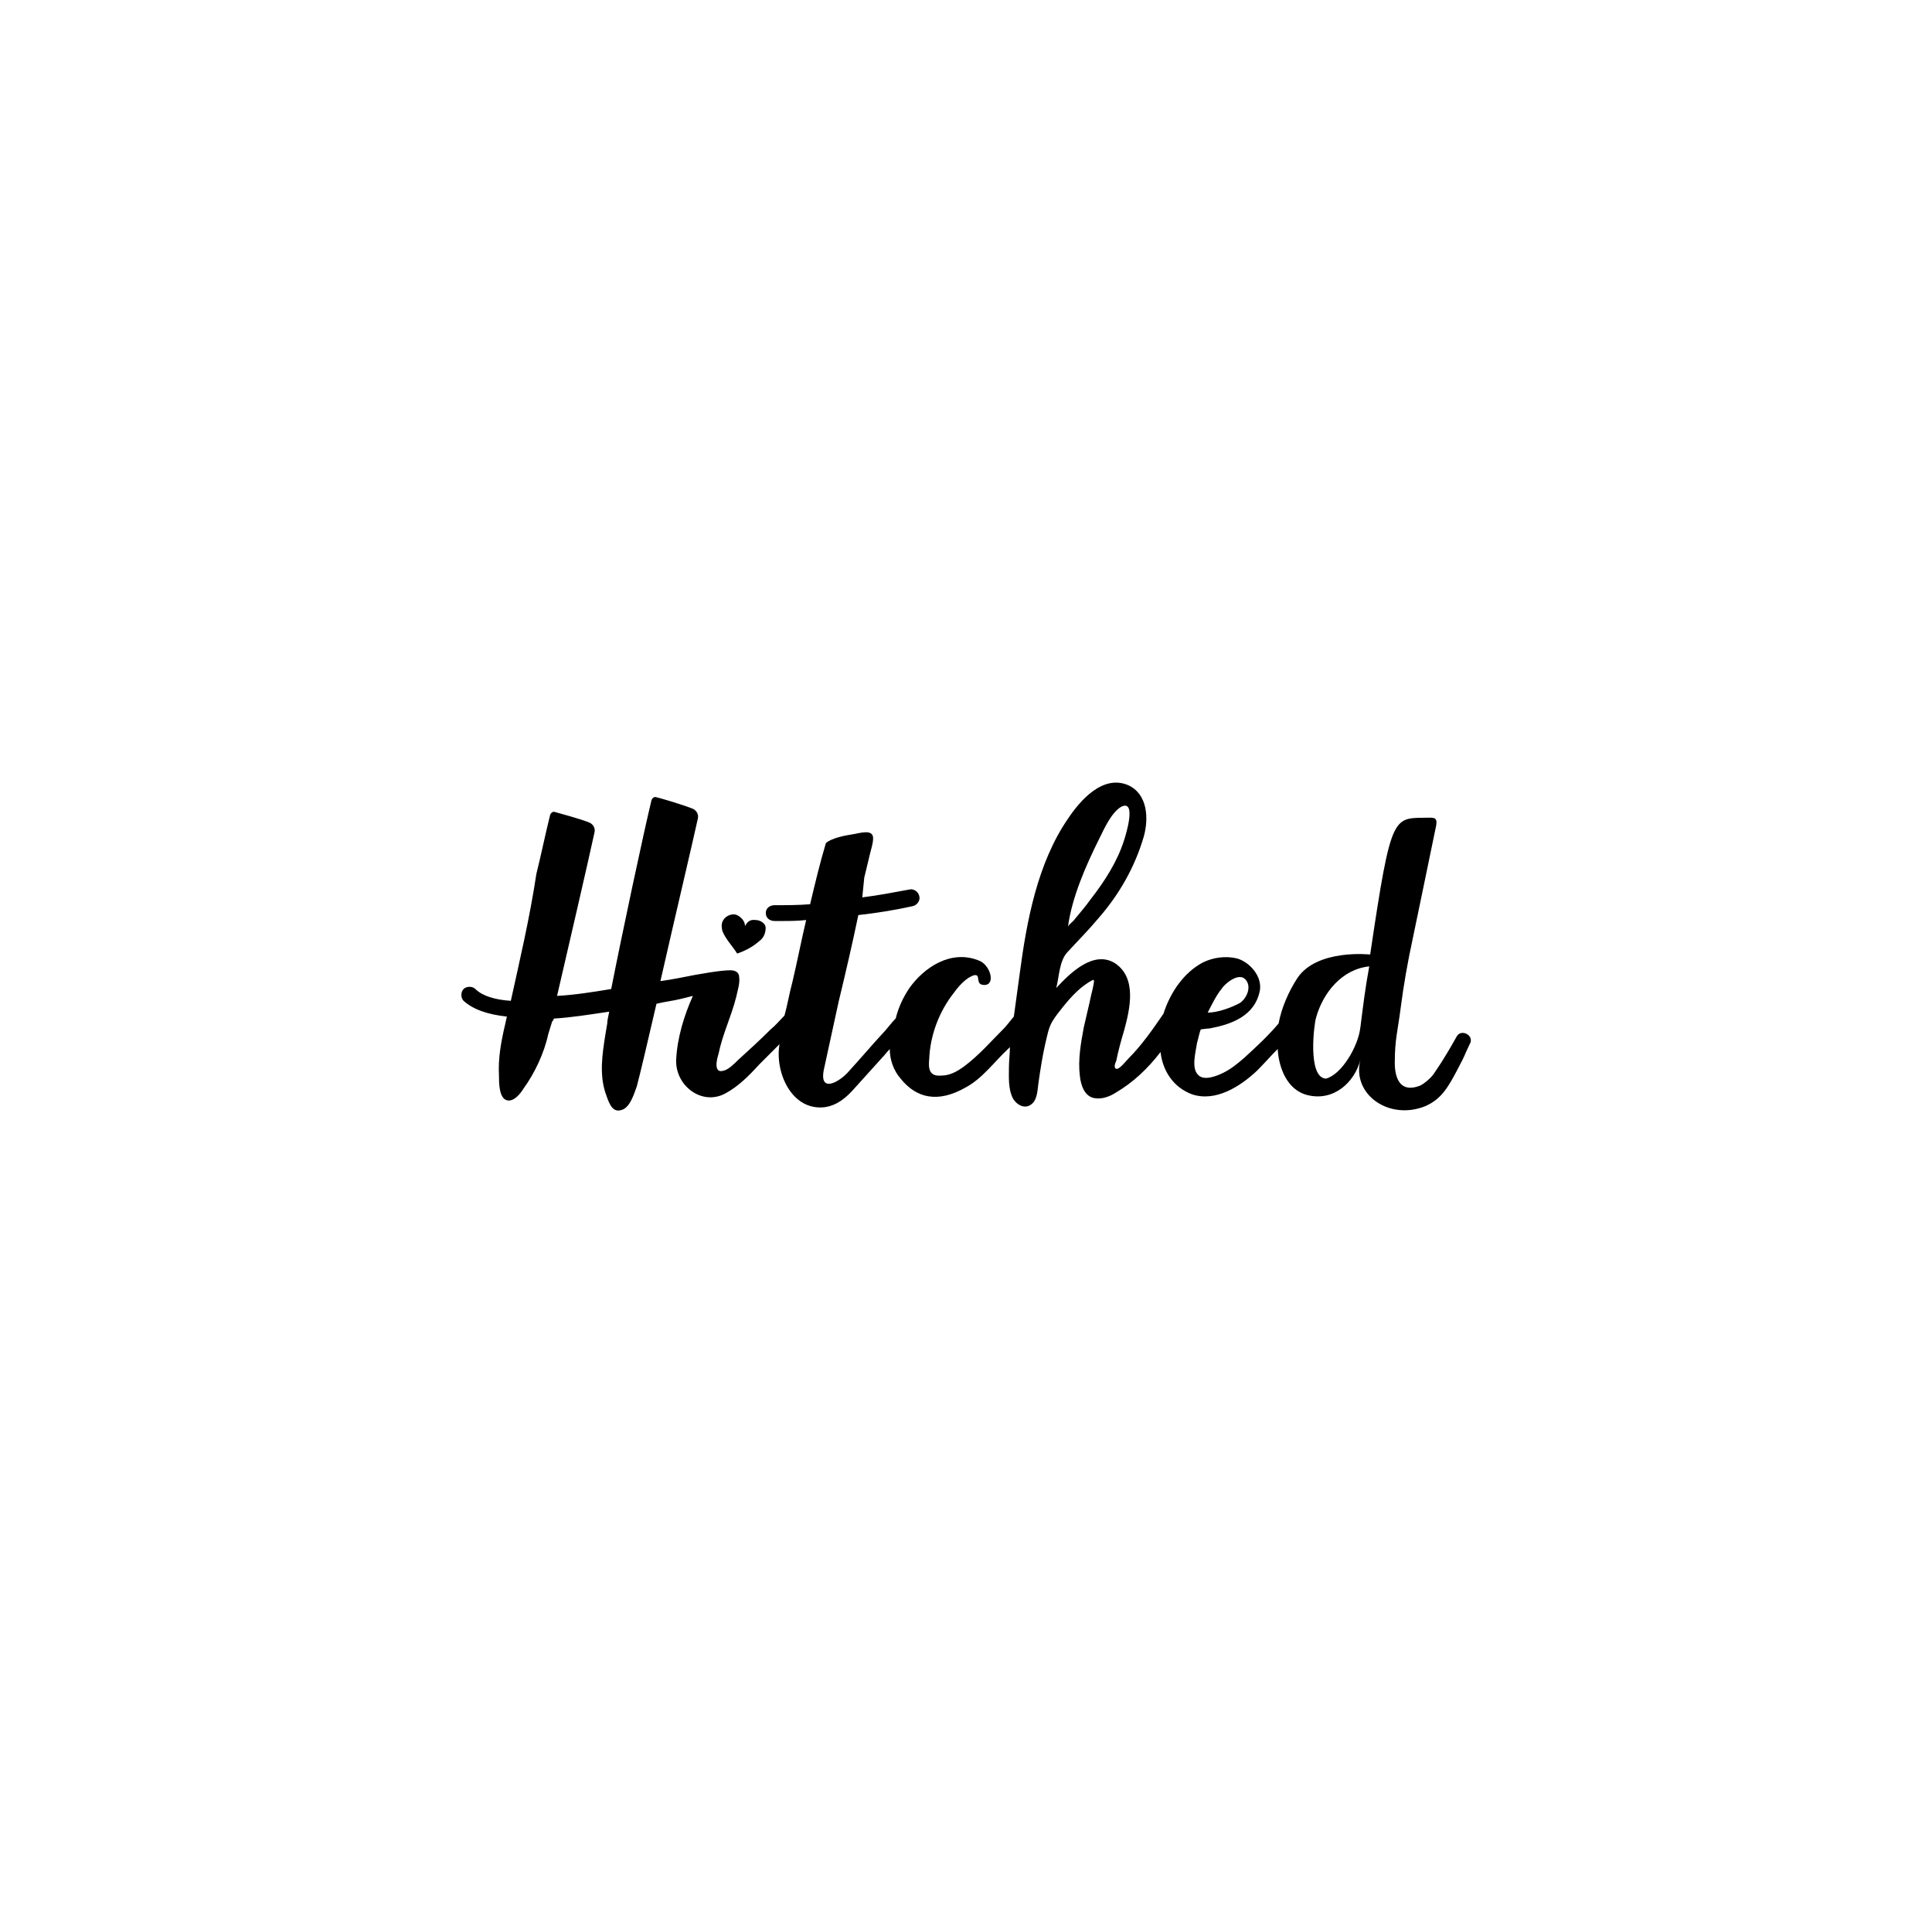 <?xml version="1.0" encoding="UTF-8"?><svg id="Layer_31" xmlns="http://www.w3.org/2000/svg" viewBox="0 0 401.13 400"><g id="logos"><g id="gen_logoHeader"><path id="Path" d="m153.04,197.94c1.84-.61,3.27-1.43,4.7-2.66.82-.61,1.23-1.64,1.23-2.66s-1.23-1.64-2.04-1.64c-1.43-.2-1.84.61-2.25,1.23,0-1.02-.82-1.84-1.64-2.25s-2.25,0-2.86,1.02c-.41.61-.41,1.43-.2,2.25.61,1.64,2.04,3.07,3.07,4.7Z"/><path id="Shape" d="m302.47,215.11c-2.86,5.11-4.09,6.75-4.91,7.97-.61.82-1.84,1.84-2.66,2.25-5.11,2.04-5.31-3.27-5.31-4.7,0-4.91.61-6.54,1.23-11.45.61-4.7,1.43-9.4,2.45-14.1,1.43-6.95,4.09-19.62,4.91-23.71.2-1.23,0-1.64-1.23-1.64-7.77.2-7.97-1.84-12.47,28.41,0,0-11.04-1.23-15.13,4.91-1.84,2.86-3.27,6.13-3.88,9.4-2.25,2.66-4.7,4.91-7.15,7.15-1.43,1.23-2.66,2.25-4.29,3.07-1.23.61-4.09,1.84-5.31.41-1.43-1.43-.41-4.91-.2-6.54.2-.61.61-2.66.82-2.86,0,0,1.43-.2,1.84-.2,4.29-.82,9.4-2.45,10.42-7.97.41-2.86-2.04-5.72-4.7-6.54-2.45-.61-5.11-.2-7.15.82-3.88,2.04-6.75,6.13-8.18,10.63-2.25,3.27-4.5,6.54-7.36,9.4-.41.41-1.84,2.25-2.45,2.04-.61-.2-.2-1.23,0-1.64.41-2.04,1.02-4.29,1.64-6.34,1.23-4.5,2.66-10.83-1.84-13.9-4.5-2.86-9.4,2.04-12.26,5.11.61-2.25.61-5.52,2.25-7.36,2.25-2.45,4.5-4.7,6.54-7.15,4.29-4.91,7.56-10.63,9.4-16.97,1.02-3.68.82-8.79-3.27-10.63-5.31-2.25-10.02,3.27-12.47,6.95-6.34,9.2-8.59,21.26-10.02,32.09-.41,3.07-.82,5.93-1.23,8.99-.82,1.02-1.64,2.04-2.04,2.45-2.66,2.66-5.31,5.72-8.38,7.97-1.43,1.02-2.86,1.84-4.7,1.84-2.45.2-2.66-1.43-2.45-3.47.2-4.91,2.04-9.81,5.11-13.7,1.02-1.43,2.66-3.27,4.29-3.68,1.43-.2,0,2.04,2.04,2.04,2.45,0,1.23-4.29-1.23-5.11-5.72-2.25-11.24,1.43-14.31,5.72-1.23,1.84-2.25,3.88-2.86,6.34-1.02,1.02-1.84,2.25-2.86,3.27-2.25,2.45-4.5,5.11-6.75,7.56-1.84,2.25-6.34,4.91-5.31-.2,1.02-4.7,2.04-9.4,3.07-14.1,1.43-5.93,2.86-12.06,4.09-17.99,3.68-.41,7.56-1.02,11.24-1.84,1.02-.2,1.64-1.23,1.43-2.04-.2-1.02-1.23-1.64-2.04-1.43-3.27.61-6.54,1.23-9.81,1.64l.41-4.09c.41-1.64.82-3.47,1.23-5.11.2-.82.61-2.04.61-3.07,0-2.04-2.86-1.02-4.29-.82s-4.5.82-5.52,1.84h0c-1.23,4.09-2.25,8.38-3.27,12.67-2.45.2-4.91.2-7.36.2h0c-1.02,0-1.84.61-1.84,1.64s.82,1.64,1.84,1.64h1.23c1.84,0,3.47,0,5.31-.2-1.02,4.29-1.84,8.59-2.86,12.88-.61,2.25-1.02,4.7-1.64,6.95-1.02,1.02-1.84,2.04-2.86,2.86-2.25,2.25-4.5,4.29-6.75,6.34-.82.82-2.04,2.04-3.07,2.25-2.04.61-1.43-2.25-1.02-3.47.82-4.09,2.66-7.77,3.68-11.86.2-1.02.82-2.86.61-4.09h0c0-1.02-.82-1.43-1.84-1.43h0c-1.84,0-5.72.61-10.83,1.64-1.02.2-2.25.41-3.68.61,3.07-13.49,6.75-29.03,7.77-33.73.2-.82-.2-1.64-1.02-2.04-2.04-.82-6.13-2.04-7.77-2.45-.41,0-.61.2-.82.61-1.64,6.75-6.13,27.8-8.38,39.25-3.68.61-7.56,1.23-11.24,1.43,2.04-8.79,6.54-28.21,7.77-33.93.2-.82-.2-1.64-1.02-2.04-2.04-.82-5.93-1.84-7.36-2.25-.41,0-.61.2-.82.61-1.02,4.09-1.84,8.18-2.86,12.26-1.43,9.4-3.47,17.99-5.31,26.37-3.27-.2-5.93-1.02-7.36-2.45-.61-.61-1.84-.61-2.45,0-.61.61-.61,1.84,0,2.45,2.04,1.84,5.11,2.86,8.99,3.27l-.41,1.84c-.82,3.47-1.43,6.95-1.23,10.42,0,1.43,0,4.7,1.64,5.11,1.43.41,2.86-1.43,3.47-2.45,2.25-3.07,4.29-7.36,5.11-11.24l.82-2.66.2-.2q0-.2.2-.41c3.47-.2,7.36-.82,11.45-1.43-.2,1.02-.41,1.84-.41,2.45l-.41,2.45c-.61,3.88-1.23,7.97,0,11.86.61,1.64,1.23,4.29,3.27,3.68,1.84-.41,2.66-3.27,3.27-4.91.61-2.25,2.25-9.2,4.09-17.17,1.64-.41,3.47-.61,5.11-1.02.82-.2,1.64-.41,2.45-.61-1.84,4.09-3.27,8.79-3.47,13.29-.2,5.31,5.31,9.61,10.22,6.95,2.66-1.43,4.91-3.68,6.95-5.93,1.43-1.43,2.86-2.86,4.29-4.29-1.02,5.72,2.45,13.9,9.4,13.08,2.66-.41,4.5-2.04,6.13-3.88,1.84-2.04,3.88-4.29,5.72-6.34.61-.61,1.02-1.23,1.64-1.84,0,2.25.82,4.5,2.25,6.13,3.27,4.09,7.77,5.11,13.49,1.84,3.47-1.84,5.93-5.31,8.79-7.97l.41-.41c0,1.43-.2,2.86-.2,4.09,0,2.04-.2,4.5.82,6.54.82,1.43,2.66,2.45,4.09,1.02,1.02-1.02,1.02-2.86,1.23-4.29.41-2.86.82-5.52,1.43-8.18.41-1.64.61-3.07,1.43-4.5.61-1.02,1.43-2.04,2.25-3.07,1.64-2.04,3.68-4.29,6.13-5.52.61-.41,0,1.64,0,1.84-.2.82-.41,1.64-.61,2.66-.41,1.84-.82,3.47-1.23,5.31-.61,3.27-1.23,6.75-.82,10.02.2,2.04,1.02,4.5,3.27,4.7,1.43.2,3.07-.41,4.29-1.23,3.47-2.04,6.54-4.91,9.2-8.38.41,3.88,2.66,7.36,6.54,8.79,4.91,1.64,10.02-1.64,13.49-4.91,1.43-1.43,2.86-3.07,4.29-4.5.2,3.68,1.84,8.59,6.34,9.61,5.31,1.23,9.61-2.66,10.83-7.36-1.84,7.15,5.93,12.67,13.49,9.61,3.27-1.43,4.7-3.88,6.54-7.36,2.25-4.29.82-1.64,2.86-5.93.41-1.64-2.04-2.66-2.86-1.23Zm-74.2-41.09c1.02-2.04,2.45-5.31,4.5-6.54,3.27-1.64,1.02,5.72.61,6.95-1.43,4.5-4.09,8.59-6.95,12.26-1.02,1.43-2.25,2.86-3.27,4.09-.2.41-1.43,1.23-1.43,1.64.82-6.13,3.68-12.67,6.54-18.4Zm30.25,29.23c1.43,1.43.41,3.88-1.02,4.91-1.84,1.02-4.7,2.04-6.75,2.04.82-1.64,1.84-3.68,2.86-4.91.61-1.02,3.47-3.47,4.91-2.04h0Zm23.92,10.02c-.41,3.88-3.88,9.81-7.15,10.63-3.88-.2-2.45-11.45-2.04-12.67,1.43-5.11,5.31-10.02,11.04-10.63-.82,4.5-1.23,7.77-1.84,12.67Z"/></g></g></svg>